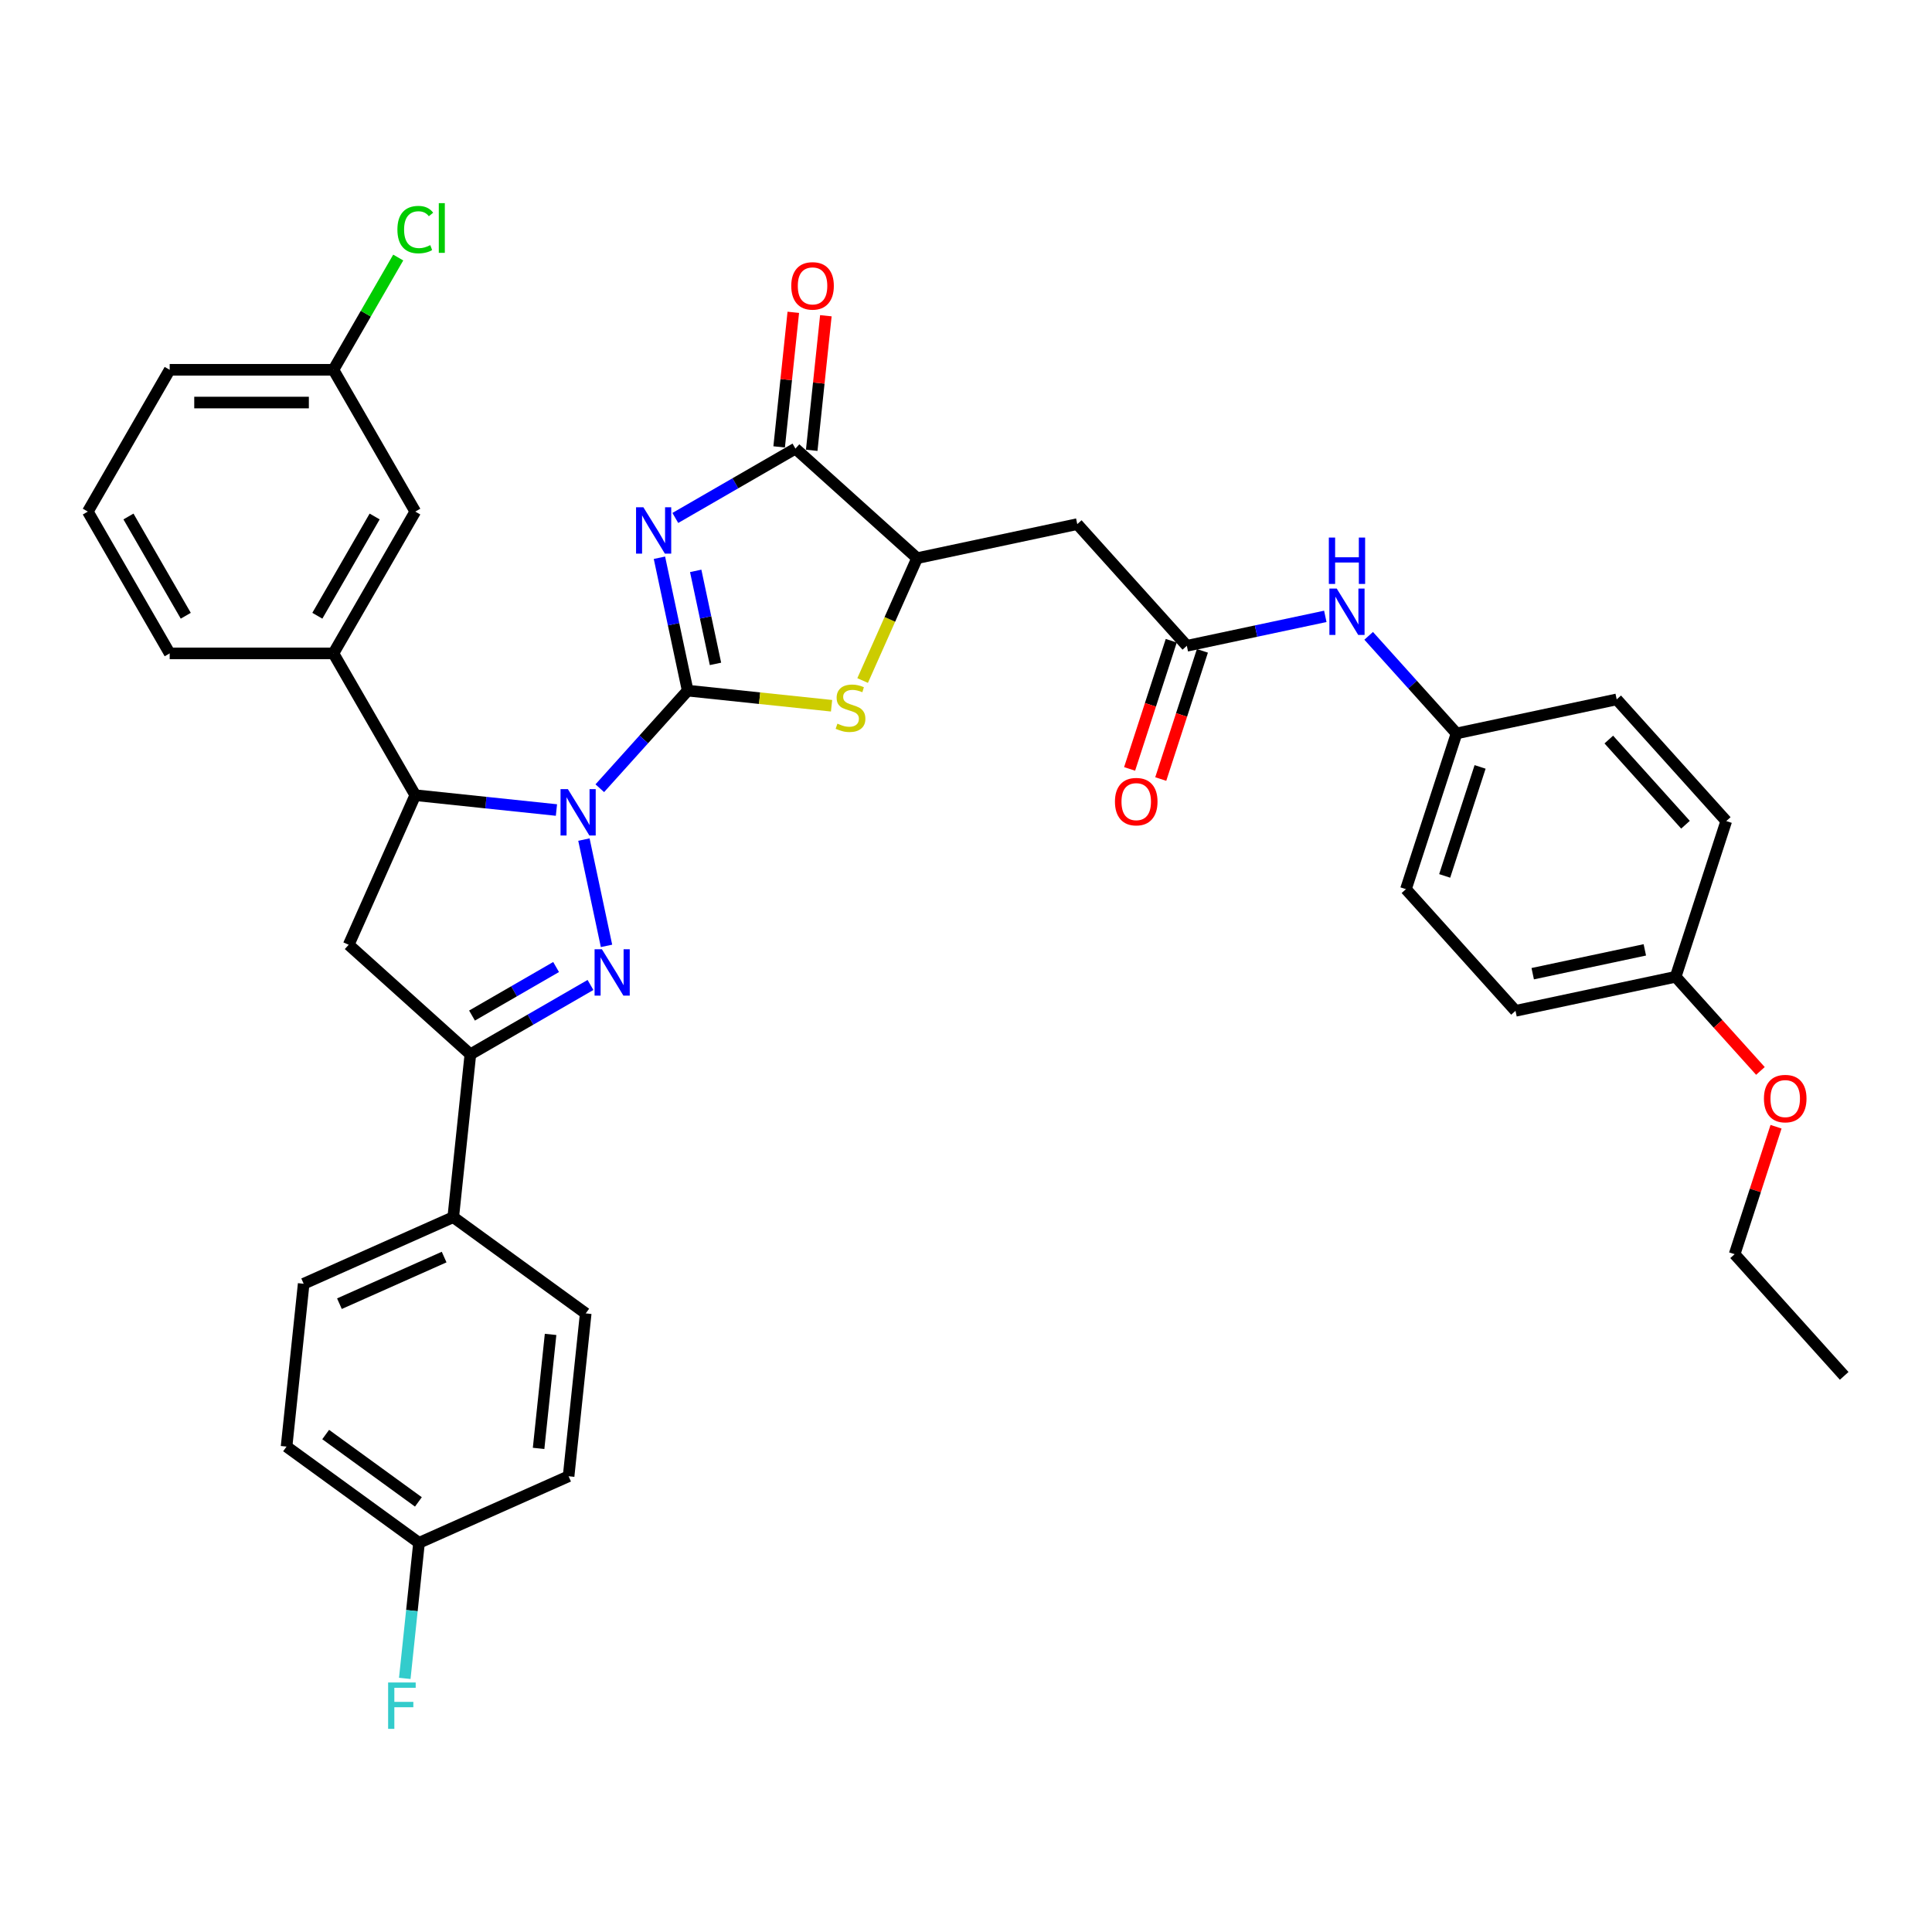 <?xml version='1.0' encoding='iso-8859-1'?>
<svg version='1.1' baseProfile='full'
              xmlns='http://www.w3.org/2000/svg'
                      xmlns:rdkit='http://www.rdkit.org/xml'
                      xmlns:xlink='http://www.w3.org/1999/xlink'
                  xml:space='preserve'
width='1000px' height='1000px' viewBox='0 0 1000 1000'>
<!-- END OF HEADER -->
<rect style='opacity:1.0;fill:#FFFFFF;stroke:none' width='1000' height='1000' x='0' y='0'> </rect>
<path class='bond-0' d='M 355.942,357.467 L 333.199,382.726' style='fill:none;fill-rule:evenodd;stroke:#000000;stroke-width:6px;stroke-linecap:butt;stroke-linejoin:miter;stroke-opacity:1' />
<path class='bond-0' d='M 333.199,382.726 L 310.455,407.985' style='fill:none;fill-rule:evenodd;stroke:#0000FF;stroke-width:6px;stroke-linecap:butt;stroke-linejoin:miter;stroke-opacity:1' />
<path class='bond-1' d='M 355.942,357.467 L 348.633,323.078' style='fill:none;fill-rule:evenodd;stroke:#000000;stroke-width:6px;stroke-linecap:butt;stroke-linejoin:miter;stroke-opacity:1' />
<path class='bond-1' d='M 348.633,323.078 L 341.323,288.689' style='fill:none;fill-rule:evenodd;stroke:#0000FF;stroke-width:6px;stroke-linecap:butt;stroke-linejoin:miter;stroke-opacity:1' />
<path class='bond-1' d='M 370.329,343.626 L 365.212,319.554' style='fill:none;fill-rule:evenodd;stroke:#000000;stroke-width:6px;stroke-linecap:butt;stroke-linejoin:miter;stroke-opacity:1' />
<path class='bond-1' d='M 365.212,319.554 L 360.095,295.482' style='fill:none;fill-rule:evenodd;stroke:#0000FF;stroke-width:6px;stroke-linecap:butt;stroke-linejoin:miter;stroke-opacity:1' />
<path class='bond-3' d='M 355.942,357.467 L 393.177,361.38' style='fill:none;fill-rule:evenodd;stroke:#000000;stroke-width:6px;stroke-linecap:butt;stroke-linejoin:miter;stroke-opacity:1' />
<path class='bond-3' d='M 393.177,361.38 L 430.412,365.294' style='fill:none;fill-rule:evenodd;stroke:#CCCC00;stroke-width:6px;stroke-linecap:butt;stroke-linejoin:miter;stroke-opacity:1' />
<path class='bond-2' d='M 302.236,434.566 L 313.93,489.585' style='fill:none;fill-rule:evenodd;stroke:#0000FF;stroke-width:6px;stroke-linecap:butt;stroke-linejoin:miter;stroke-opacity:1' />
<path class='bond-5' d='M 288.014,419.267 L 251.482,415.428' style='fill:none;fill-rule:evenodd;stroke:#0000FF;stroke-width:6px;stroke-linecap:butt;stroke-linejoin:miter;stroke-opacity:1' />
<path class='bond-5' d='M 251.482,415.428 L 214.951,411.588' style='fill:none;fill-rule:evenodd;stroke:#000000;stroke-width:6px;stroke-linecap:butt;stroke-linejoin:miter;stroke-opacity:1' />
<path class='bond-4' d='M 349.543,268.092 L 380.629,250.144' style='fill:none;fill-rule:evenodd;stroke:#0000FF;stroke-width:6px;stroke-linecap:butt;stroke-linejoin:miter;stroke-opacity:1' />
<path class='bond-4' d='M 380.629,250.144 L 411.716,232.196' style='fill:none;fill-rule:evenodd;stroke:#000000;stroke-width:6px;stroke-linecap:butt;stroke-linejoin:miter;stroke-opacity:1' />
<path class='bond-6' d='M 305.634,509.821 L 274.547,527.769' style='fill:none;fill-rule:evenodd;stroke:#0000FF;stroke-width:6px;stroke-linecap:butt;stroke-linejoin:miter;stroke-opacity:1' />
<path class='bond-6' d='M 274.547,527.769 L 243.461,545.717' style='fill:none;fill-rule:evenodd;stroke:#000000;stroke-width:6px;stroke-linecap:butt;stroke-linejoin:miter;stroke-opacity:1' />
<path class='bond-6' d='M 287.833,500.527 L 266.073,513.09' style='fill:none;fill-rule:evenodd;stroke:#0000FF;stroke-width:6px;stroke-linecap:butt;stroke-linejoin:miter;stroke-opacity:1' />
<path class='bond-6' d='M 266.073,513.09 L 244.312,525.654' style='fill:none;fill-rule:evenodd;stroke:#000000;stroke-width:6px;stroke-linecap:butt;stroke-linejoin:miter;stroke-opacity:1' />
<path class='bond-8' d='M 446.497,352.24 L 460.597,320.572' style='fill:none;fill-rule:evenodd;stroke:#CCCC00;stroke-width:6px;stroke-linecap:butt;stroke-linejoin:miter;stroke-opacity:1' />
<path class='bond-8' d='M 460.597,320.572 L 474.696,288.904' style='fill:none;fill-rule:evenodd;stroke:#000000;stroke-width:6px;stroke-linecap:butt;stroke-linejoin:miter;stroke-opacity:1' />
<path class='bond-14' d='M 420.145,233.082 L 423.805,198.254' style='fill:none;fill-rule:evenodd;stroke:#000000;stroke-width:6px;stroke-linecap:butt;stroke-linejoin:miter;stroke-opacity:1' />
<path class='bond-14' d='M 423.805,198.254 L 427.466,163.426' style='fill:none;fill-rule:evenodd;stroke:#FF0000;stroke-width:6px;stroke-linecap:butt;stroke-linejoin:miter;stroke-opacity:1' />
<path class='bond-14' d='M 403.288,231.31 L 406.948,196.482' style='fill:none;fill-rule:evenodd;stroke:#000000;stroke-width:6px;stroke-linecap:butt;stroke-linejoin:miter;stroke-opacity:1' />
<path class='bond-14' d='M 406.948,196.482 L 410.609,161.654' style='fill:none;fill-rule:evenodd;stroke:#FF0000;stroke-width:6px;stroke-linecap:butt;stroke-linejoin:miter;stroke-opacity:1' />
<path class='bond-37' d='M 411.716,232.196 L 474.696,288.904' style='fill:none;fill-rule:evenodd;stroke:#000000;stroke-width:6px;stroke-linecap:butt;stroke-linejoin:miter;stroke-opacity:1' />
<path class='bond-7' d='M 214.951,411.588 L 180.481,489.009' style='fill:none;fill-rule:evenodd;stroke:#000000;stroke-width:6px;stroke-linecap:butt;stroke-linejoin:miter;stroke-opacity:1' />
<path class='bond-11' d='M 214.951,411.588 L 172.577,338.194' style='fill:none;fill-rule:evenodd;stroke:#000000;stroke-width:6px;stroke-linecap:butt;stroke-linejoin:miter;stroke-opacity:1' />
<path class='bond-12' d='M 243.461,545.717 L 234.602,630.001' style='fill:none;fill-rule:evenodd;stroke:#000000;stroke-width:6px;stroke-linecap:butt;stroke-linejoin:miter;stroke-opacity:1' />
<path class='bond-38' d='M 243.461,545.717 L 180.481,489.009' style='fill:none;fill-rule:evenodd;stroke:#000000;stroke-width:6px;stroke-linecap:butt;stroke-linejoin:miter;stroke-opacity:1' />
<path class='bond-9' d='M 474.696,288.904 L 557.592,271.284' style='fill:none;fill-rule:evenodd;stroke:#000000;stroke-width:6px;stroke-linecap:butt;stroke-linejoin:miter;stroke-opacity:1' />
<path class='bond-10' d='M 557.592,271.284 L 614.3,334.264' style='fill:none;fill-rule:evenodd;stroke:#000000;stroke-width:6px;stroke-linecap:butt;stroke-linejoin:miter;stroke-opacity:1' />
<path class='bond-13' d='M 614.3,334.264 L 650.138,326.646' style='fill:none;fill-rule:evenodd;stroke:#000000;stroke-width:6px;stroke-linecap:butt;stroke-linejoin:miter;stroke-opacity:1' />
<path class='bond-13' d='M 650.138,326.646 L 685.976,319.029' style='fill:none;fill-rule:evenodd;stroke:#0000FF;stroke-width:6px;stroke-linecap:butt;stroke-linejoin:miter;stroke-opacity:1' />
<path class='bond-16' d='M 606.24,331.645 L 595.462,364.818' style='fill:none;fill-rule:evenodd;stroke:#000000;stroke-width:6px;stroke-linecap:butt;stroke-linejoin:miter;stroke-opacity:1' />
<path class='bond-16' d='M 595.462,364.818 L 584.683,397.991' style='fill:none;fill-rule:evenodd;stroke:#FF0000;stroke-width:6px;stroke-linecap:butt;stroke-linejoin:miter;stroke-opacity:1' />
<path class='bond-16' d='M 622.36,336.883 L 611.582,370.056' style='fill:none;fill-rule:evenodd;stroke:#000000;stroke-width:6px;stroke-linecap:butt;stroke-linejoin:miter;stroke-opacity:1' />
<path class='bond-16' d='M 611.582,370.056 L 600.803,403.228' style='fill:none;fill-rule:evenodd;stroke:#FF0000;stroke-width:6px;stroke-linecap:butt;stroke-linejoin:miter;stroke-opacity:1' />
<path class='bond-15' d='M 172.577,338.194 L 214.951,264.8' style='fill:none;fill-rule:evenodd;stroke:#000000;stroke-width:6px;stroke-linecap:butt;stroke-linejoin:miter;stroke-opacity:1' />
<path class='bond-15' d='M 164.254,318.71 L 193.916,267.334' style='fill:none;fill-rule:evenodd;stroke:#000000;stroke-width:6px;stroke-linecap:butt;stroke-linejoin:miter;stroke-opacity:1' />
<path class='bond-31' d='M 172.577,338.194 L 87.829,338.194' style='fill:none;fill-rule:evenodd;stroke:#000000;stroke-width:6px;stroke-linecap:butt;stroke-linejoin:miter;stroke-opacity:1' />
<path class='bond-17' d='M 234.602,630.001 L 157.181,664.471' style='fill:none;fill-rule:evenodd;stroke:#000000;stroke-width:6px;stroke-linecap:butt;stroke-linejoin:miter;stroke-opacity:1' />
<path class='bond-17' d='M 229.883,650.656 L 175.688,674.785' style='fill:none;fill-rule:evenodd;stroke:#000000;stroke-width:6px;stroke-linecap:butt;stroke-linejoin:miter;stroke-opacity:1' />
<path class='bond-18' d='M 234.602,630.001 L 303.165,679.815' style='fill:none;fill-rule:evenodd;stroke:#000000;stroke-width:6px;stroke-linecap:butt;stroke-linejoin:miter;stroke-opacity:1' />
<path class='bond-19' d='M 708.417,329.106 L 731.16,354.365' style='fill:none;fill-rule:evenodd;stroke:#0000FF;stroke-width:6px;stroke-linecap:butt;stroke-linejoin:miter;stroke-opacity:1' />
<path class='bond-19' d='M 731.16,354.365 L 753.904,379.624' style='fill:none;fill-rule:evenodd;stroke:#000000;stroke-width:6px;stroke-linecap:butt;stroke-linejoin:miter;stroke-opacity:1' />
<path class='bond-20' d='M 214.951,264.8 L 172.577,191.406' style='fill:none;fill-rule:evenodd;stroke:#000000;stroke-width:6px;stroke-linecap:butt;stroke-linejoin:miter;stroke-opacity:1' />
<path class='bond-23' d='M 157.181,664.471 L 148.322,748.755' style='fill:none;fill-rule:evenodd;stroke:#000000;stroke-width:6px;stroke-linecap:butt;stroke-linejoin:miter;stroke-opacity:1' />
<path class='bond-24' d='M 303.165,679.815 L 294.306,764.098' style='fill:none;fill-rule:evenodd;stroke:#000000;stroke-width:6px;stroke-linecap:butt;stroke-linejoin:miter;stroke-opacity:1' />
<path class='bond-24' d='M 284.979,690.685 L 278.778,749.684' style='fill:none;fill-rule:evenodd;stroke:#000000;stroke-width:6px;stroke-linecap:butt;stroke-linejoin:miter;stroke-opacity:1' />
<path class='bond-27' d='M 753.904,379.624 L 836.8,362.004' style='fill:none;fill-rule:evenodd;stroke:#000000;stroke-width:6px;stroke-linecap:butt;stroke-linejoin:miter;stroke-opacity:1' />
<path class='bond-28' d='M 753.904,379.624 L 727.715,460.224' style='fill:none;fill-rule:evenodd;stroke:#000000;stroke-width:6px;stroke-linecap:butt;stroke-linejoin:miter;stroke-opacity:1' />
<path class='bond-28' d='M 766.096,396.952 L 747.764,453.372' style='fill:none;fill-rule:evenodd;stroke:#000000;stroke-width:6px;stroke-linecap:butt;stroke-linejoin:miter;stroke-opacity:1' />
<path class='bond-25' d='M 172.577,191.406 L 189.35,162.353' style='fill:none;fill-rule:evenodd;stroke:#000000;stroke-width:6px;stroke-linecap:butt;stroke-linejoin:miter;stroke-opacity:1' />
<path class='bond-25' d='M 189.35,162.353 L 206.124,133.301' style='fill:none;fill-rule:evenodd;stroke:#00CC00;stroke-width:6px;stroke-linecap:butt;stroke-linejoin:miter;stroke-opacity:1' />
<path class='bond-39' d='M 172.577,191.406 L 87.829,191.406' style='fill:none;fill-rule:evenodd;stroke:#000000;stroke-width:6px;stroke-linecap:butt;stroke-linejoin:miter;stroke-opacity:1' />
<path class='bond-39' d='M 159.865,208.356 L 100.541,208.356' style='fill:none;fill-rule:evenodd;stroke:#000000;stroke-width:6px;stroke-linecap:butt;stroke-linejoin:miter;stroke-opacity:1' />
<path class='bond-21' d='M 216.885,798.569 L 294.306,764.098' style='fill:none;fill-rule:evenodd;stroke:#000000;stroke-width:6px;stroke-linecap:butt;stroke-linejoin:miter;stroke-opacity:1' />
<path class='bond-26' d='M 216.885,798.569 L 213.198,833.651' style='fill:none;fill-rule:evenodd;stroke:#000000;stroke-width:6px;stroke-linecap:butt;stroke-linejoin:miter;stroke-opacity:1' />
<path class='bond-26' d='M 213.198,833.651 L 209.51,868.733' style='fill:none;fill-rule:evenodd;stroke:#33CCCC;stroke-width:6px;stroke-linecap:butt;stroke-linejoin:miter;stroke-opacity:1' />
<path class='bond-40' d='M 216.885,798.569 L 148.322,748.755' style='fill:none;fill-rule:evenodd;stroke:#000000;stroke-width:6px;stroke-linecap:butt;stroke-linejoin:miter;stroke-opacity:1' />
<path class='bond-40' d='M 216.563,777.384 L 168.569,742.514' style='fill:none;fill-rule:evenodd;stroke:#000000;stroke-width:6px;stroke-linecap:butt;stroke-linejoin:miter;stroke-opacity:1' />
<path class='bond-22' d='M 867.319,505.584 L 784.423,523.204' style='fill:none;fill-rule:evenodd;stroke:#000000;stroke-width:6px;stroke-linecap:butt;stroke-linejoin:miter;stroke-opacity:1' />
<path class='bond-22' d='M 851.36,491.648 L 793.333,503.982' style='fill:none;fill-rule:evenodd;stroke:#000000;stroke-width:6px;stroke-linecap:butt;stroke-linejoin:miter;stroke-opacity:1' />
<path class='bond-32' d='M 867.319,505.584 L 889.255,529.947' style='fill:none;fill-rule:evenodd;stroke:#000000;stroke-width:6px;stroke-linecap:butt;stroke-linejoin:miter;stroke-opacity:1' />
<path class='bond-32' d='M 889.255,529.947 L 911.192,554.31' style='fill:none;fill-rule:evenodd;stroke:#FF0000;stroke-width:6px;stroke-linecap:butt;stroke-linejoin:miter;stroke-opacity:1' />
<path class='bond-41' d='M 867.319,505.584 L 893.508,424.984' style='fill:none;fill-rule:evenodd;stroke:#000000;stroke-width:6px;stroke-linecap:butt;stroke-linejoin:miter;stroke-opacity:1' />
<path class='bond-30' d='M 836.8,362.004 L 893.508,424.984' style='fill:none;fill-rule:evenodd;stroke:#000000;stroke-width:6px;stroke-linecap:butt;stroke-linejoin:miter;stroke-opacity:1' />
<path class='bond-30' d='M 832.71,382.792 L 872.405,426.878' style='fill:none;fill-rule:evenodd;stroke:#000000;stroke-width:6px;stroke-linecap:butt;stroke-linejoin:miter;stroke-opacity:1' />
<path class='bond-29' d='M 727.715,460.224 L 784.423,523.204' style='fill:none;fill-rule:evenodd;stroke:#000000;stroke-width:6px;stroke-linecap:butt;stroke-linejoin:miter;stroke-opacity:1' />
<path class='bond-33' d='M 87.829,338.194 L 45.455,264.8' style='fill:none;fill-rule:evenodd;stroke:#000000;stroke-width:6px;stroke-linecap:butt;stroke-linejoin:miter;stroke-opacity:1' />
<path class='bond-33' d='M 96.151,318.71 L 66.49,267.334' style='fill:none;fill-rule:evenodd;stroke:#000000;stroke-width:6px;stroke-linecap:butt;stroke-linejoin:miter;stroke-opacity:1' />
<path class='bond-35' d='M 919.274,583.192 L 908.556,616.178' style='fill:none;fill-rule:evenodd;stroke:#FF0000;stroke-width:6px;stroke-linecap:butt;stroke-linejoin:miter;stroke-opacity:1' />
<path class='bond-35' d='M 908.556,616.178 L 897.838,649.165' style='fill:none;fill-rule:evenodd;stroke:#000000;stroke-width:6px;stroke-linecap:butt;stroke-linejoin:miter;stroke-opacity:1' />
<path class='bond-34' d='M 45.455,264.8 L 87.829,191.406' style='fill:none;fill-rule:evenodd;stroke:#000000;stroke-width:6px;stroke-linecap:butt;stroke-linejoin:miter;stroke-opacity:1' />
<path class='bond-36' d='M 897.838,649.165 L 954.545,712.145' style='fill:none;fill-rule:evenodd;stroke:#000000;stroke-width:6px;stroke-linecap:butt;stroke-linejoin:miter;stroke-opacity:1' />
<path  class='atom-1' d='M 293.929 408.446
L 301.794 421.159
Q 302.574 422.413, 303.828 424.684
Q 305.082 426.955, 305.15 427.091
L 305.15 408.446
L 308.337 408.446
L 308.337 432.447
L 305.048 432.447
L 296.607 418.548
Q 295.624 416.921, 294.574 415.057
Q 293.557 413.192, 293.251 412.616
L 293.251 432.447
L 290.133 432.447
L 290.133 408.446
L 293.929 408.446
' fill='#0000FF'/>
<path  class='atom-2' d='M 333.017 262.57
L 340.882 275.282
Q 341.661 276.537, 342.915 278.808
Q 344.17 281.079, 344.238 281.215
L 344.238 262.57
L 347.424 262.57
L 347.424 286.571
L 344.136 286.571
L 335.695 272.672
Q 334.712 271.045, 333.661 269.18
Q 332.644 267.316, 332.339 266.74
L 332.339 286.571
L 329.22 286.571
L 329.22 262.57
L 333.017 262.57
' fill='#0000FF'/>
<path  class='atom-3' d='M 311.55 491.343
L 319.414 504.055
Q 320.194 505.309, 321.448 507.58
Q 322.702 509.852, 322.77 509.987
L 322.77 491.343
L 325.957 491.343
L 325.957 515.343
L 322.669 515.343
L 314.228 501.445
Q 313.245 499.817, 312.194 497.953
Q 311.177 496.088, 310.872 495.512
L 310.872 515.343
L 307.753 515.343
L 307.753 491.343
L 311.55 491.343
' fill='#0000FF'/>
<path  class='atom-4' d='M 433.446 374.563
Q 433.717 374.664, 434.836 375.139
Q 435.955 375.614, 437.175 375.919
Q 438.429 376.19, 439.65 376.19
Q 441.921 376.19, 443.243 375.105
Q 444.565 373.986, 444.565 372.054
Q 444.565 370.732, 443.887 369.918
Q 443.243 369.105, 442.226 368.664
Q 441.209 368.224, 439.514 367.715
Q 437.379 367.071, 436.09 366.461
Q 434.836 365.851, 433.921 364.562
Q 433.039 363.274, 433.039 361.105
Q 433.039 358.088, 435.073 356.223
Q 437.141 354.359, 441.209 354.359
Q 443.989 354.359, 447.142 355.681
L 446.362 358.291
Q 443.48 357.105, 441.311 357.105
Q 438.972 357.105, 437.684 358.088
Q 436.396 359.037, 436.429 360.698
Q 436.429 361.986, 437.073 362.766
Q 437.751 363.545, 438.701 363.986
Q 439.684 364.427, 441.311 364.935
Q 443.48 365.613, 444.769 366.291
Q 446.057 366.969, 446.972 368.359
Q 447.921 369.715, 447.921 372.054
Q 447.921 375.376, 445.684 377.173
Q 443.48 378.936, 439.785 378.936
Q 437.65 378.936, 436.023 378.461
Q 434.429 378.02, 432.531 377.241
L 433.446 374.563
' fill='#CCCC00'/>
<path  class='atom-14' d='M 691.891 304.643
L 699.756 317.356
Q 700.535 318.61, 701.79 320.881
Q 703.044 323.152, 703.112 323.288
L 703.112 304.643
L 706.298 304.643
L 706.298 328.644
L 703.01 328.644
L 694.569 314.745
Q 693.586 313.118, 692.535 311.254
Q 691.518 309.389, 691.213 308.813
L 691.213 328.644
L 688.094 328.644
L 688.094 304.643
L 691.891 304.643
' fill='#0000FF'/>
<path  class='atom-14' d='M 687.806 278.243
L 691.06 278.243
L 691.06 288.446
L 703.332 288.446
L 703.332 278.243
L 706.586 278.243
L 706.586 302.243
L 703.332 302.243
L 703.332 291.158
L 691.06 291.158
L 691.06 302.243
L 687.806 302.243
L 687.806 278.243
' fill='#0000FF'/>
<path  class='atom-15' d='M 409.557 147.98
Q 409.557 142.217, 412.405 138.997
Q 415.253 135.777, 420.575 135.777
Q 425.897 135.777, 428.744 138.997
Q 431.592 142.217, 431.592 147.98
Q 431.592 153.811, 428.711 157.133
Q 425.829 160.421, 420.575 160.421
Q 415.286 160.421, 412.405 157.133
Q 409.557 153.845, 409.557 147.98
M 420.575 157.709
Q 424.236 157.709, 426.202 155.269
Q 428.202 152.794, 428.202 147.98
Q 428.202 143.268, 426.202 140.895
Q 424.236 138.488, 420.575 138.488
Q 416.914 138.488, 414.914 140.861
Q 412.947 143.234, 412.947 147.98
Q 412.947 152.828, 414.914 155.269
Q 416.914 157.709, 420.575 157.709
' fill='#FF0000'/>
<path  class='atom-17' d='M 577.094 414.932
Q 577.094 409.169, 579.942 405.949
Q 582.789 402.728, 588.111 402.728
Q 593.434 402.728, 596.281 405.949
Q 599.129 409.169, 599.129 414.932
Q 599.129 420.763, 596.247 424.085
Q 593.366 427.373, 588.111 427.373
Q 582.823 427.373, 579.942 424.085
Q 577.094 420.797, 577.094 414.932
M 588.111 424.661
Q 591.773 424.661, 593.739 422.22
Q 595.739 419.746, 595.739 414.932
Q 595.739 410.22, 593.739 407.847
Q 591.773 405.44, 588.111 405.44
Q 584.45 405.44, 582.45 407.813
Q 580.484 410.186, 580.484 414.932
Q 580.484 419.78, 582.45 422.22
Q 584.45 424.661, 588.111 424.661
' fill='#FF0000'/>
<path  class='atom-26' d='M 205.696 118.843
Q 205.696 112.876, 208.476 109.758
Q 211.29 106.605, 216.612 106.605
Q 221.561 106.605, 224.205 110.097
L 221.968 111.927
Q 220.036 109.385, 216.612 109.385
Q 212.985 109.385, 211.052 111.825
Q 209.154 114.232, 209.154 118.843
Q 209.154 123.588, 211.12 126.029
Q 213.12 128.47, 216.985 128.47
Q 219.629 128.47, 222.714 126.877
L 223.663 129.419
Q 222.409 130.233, 220.51 130.707
Q 218.612 131.182, 216.51 131.182
Q 211.29 131.182, 208.476 127.995
Q 205.696 124.809, 205.696 118.843
' fill='#00CC00'/>
<path  class='atom-26' d='M 227.121 105.147
L 230.239 105.147
L 230.239 130.877
L 227.121 130.877
L 227.121 105.147
' fill='#00CC00'/>
<path  class='atom-27' d='M 200.891 870.852
L 215.162 870.852
L 215.162 873.598
L 204.111 873.598
L 204.111 880.886
L 213.942 880.886
L 213.942 883.666
L 204.111 883.666
L 204.111 894.853
L 200.891 894.853
L 200.891 870.852
' fill='#33CCCC'/>
<path  class='atom-33' d='M 913.009 568.632
Q 913.009 562.869, 915.857 559.649
Q 918.704 556.428, 924.026 556.428
Q 929.349 556.428, 932.196 559.649
Q 935.044 562.869, 935.044 568.632
Q 935.044 574.463, 932.162 577.785
Q 929.281 581.073, 924.026 581.073
Q 918.738 581.073, 915.857 577.785
Q 913.009 574.497, 913.009 568.632
M 924.026 578.361
Q 927.688 578.361, 929.654 575.92
Q 931.654 573.446, 931.654 568.632
Q 931.654 563.92, 929.654 561.547
Q 927.688 559.14, 924.026 559.14
Q 920.365 559.14, 918.365 561.513
Q 916.399 563.886, 916.399 568.632
Q 916.399 573.48, 918.365 575.92
Q 920.365 578.361, 924.026 578.361
' fill='#FF0000'/>
</svg>
